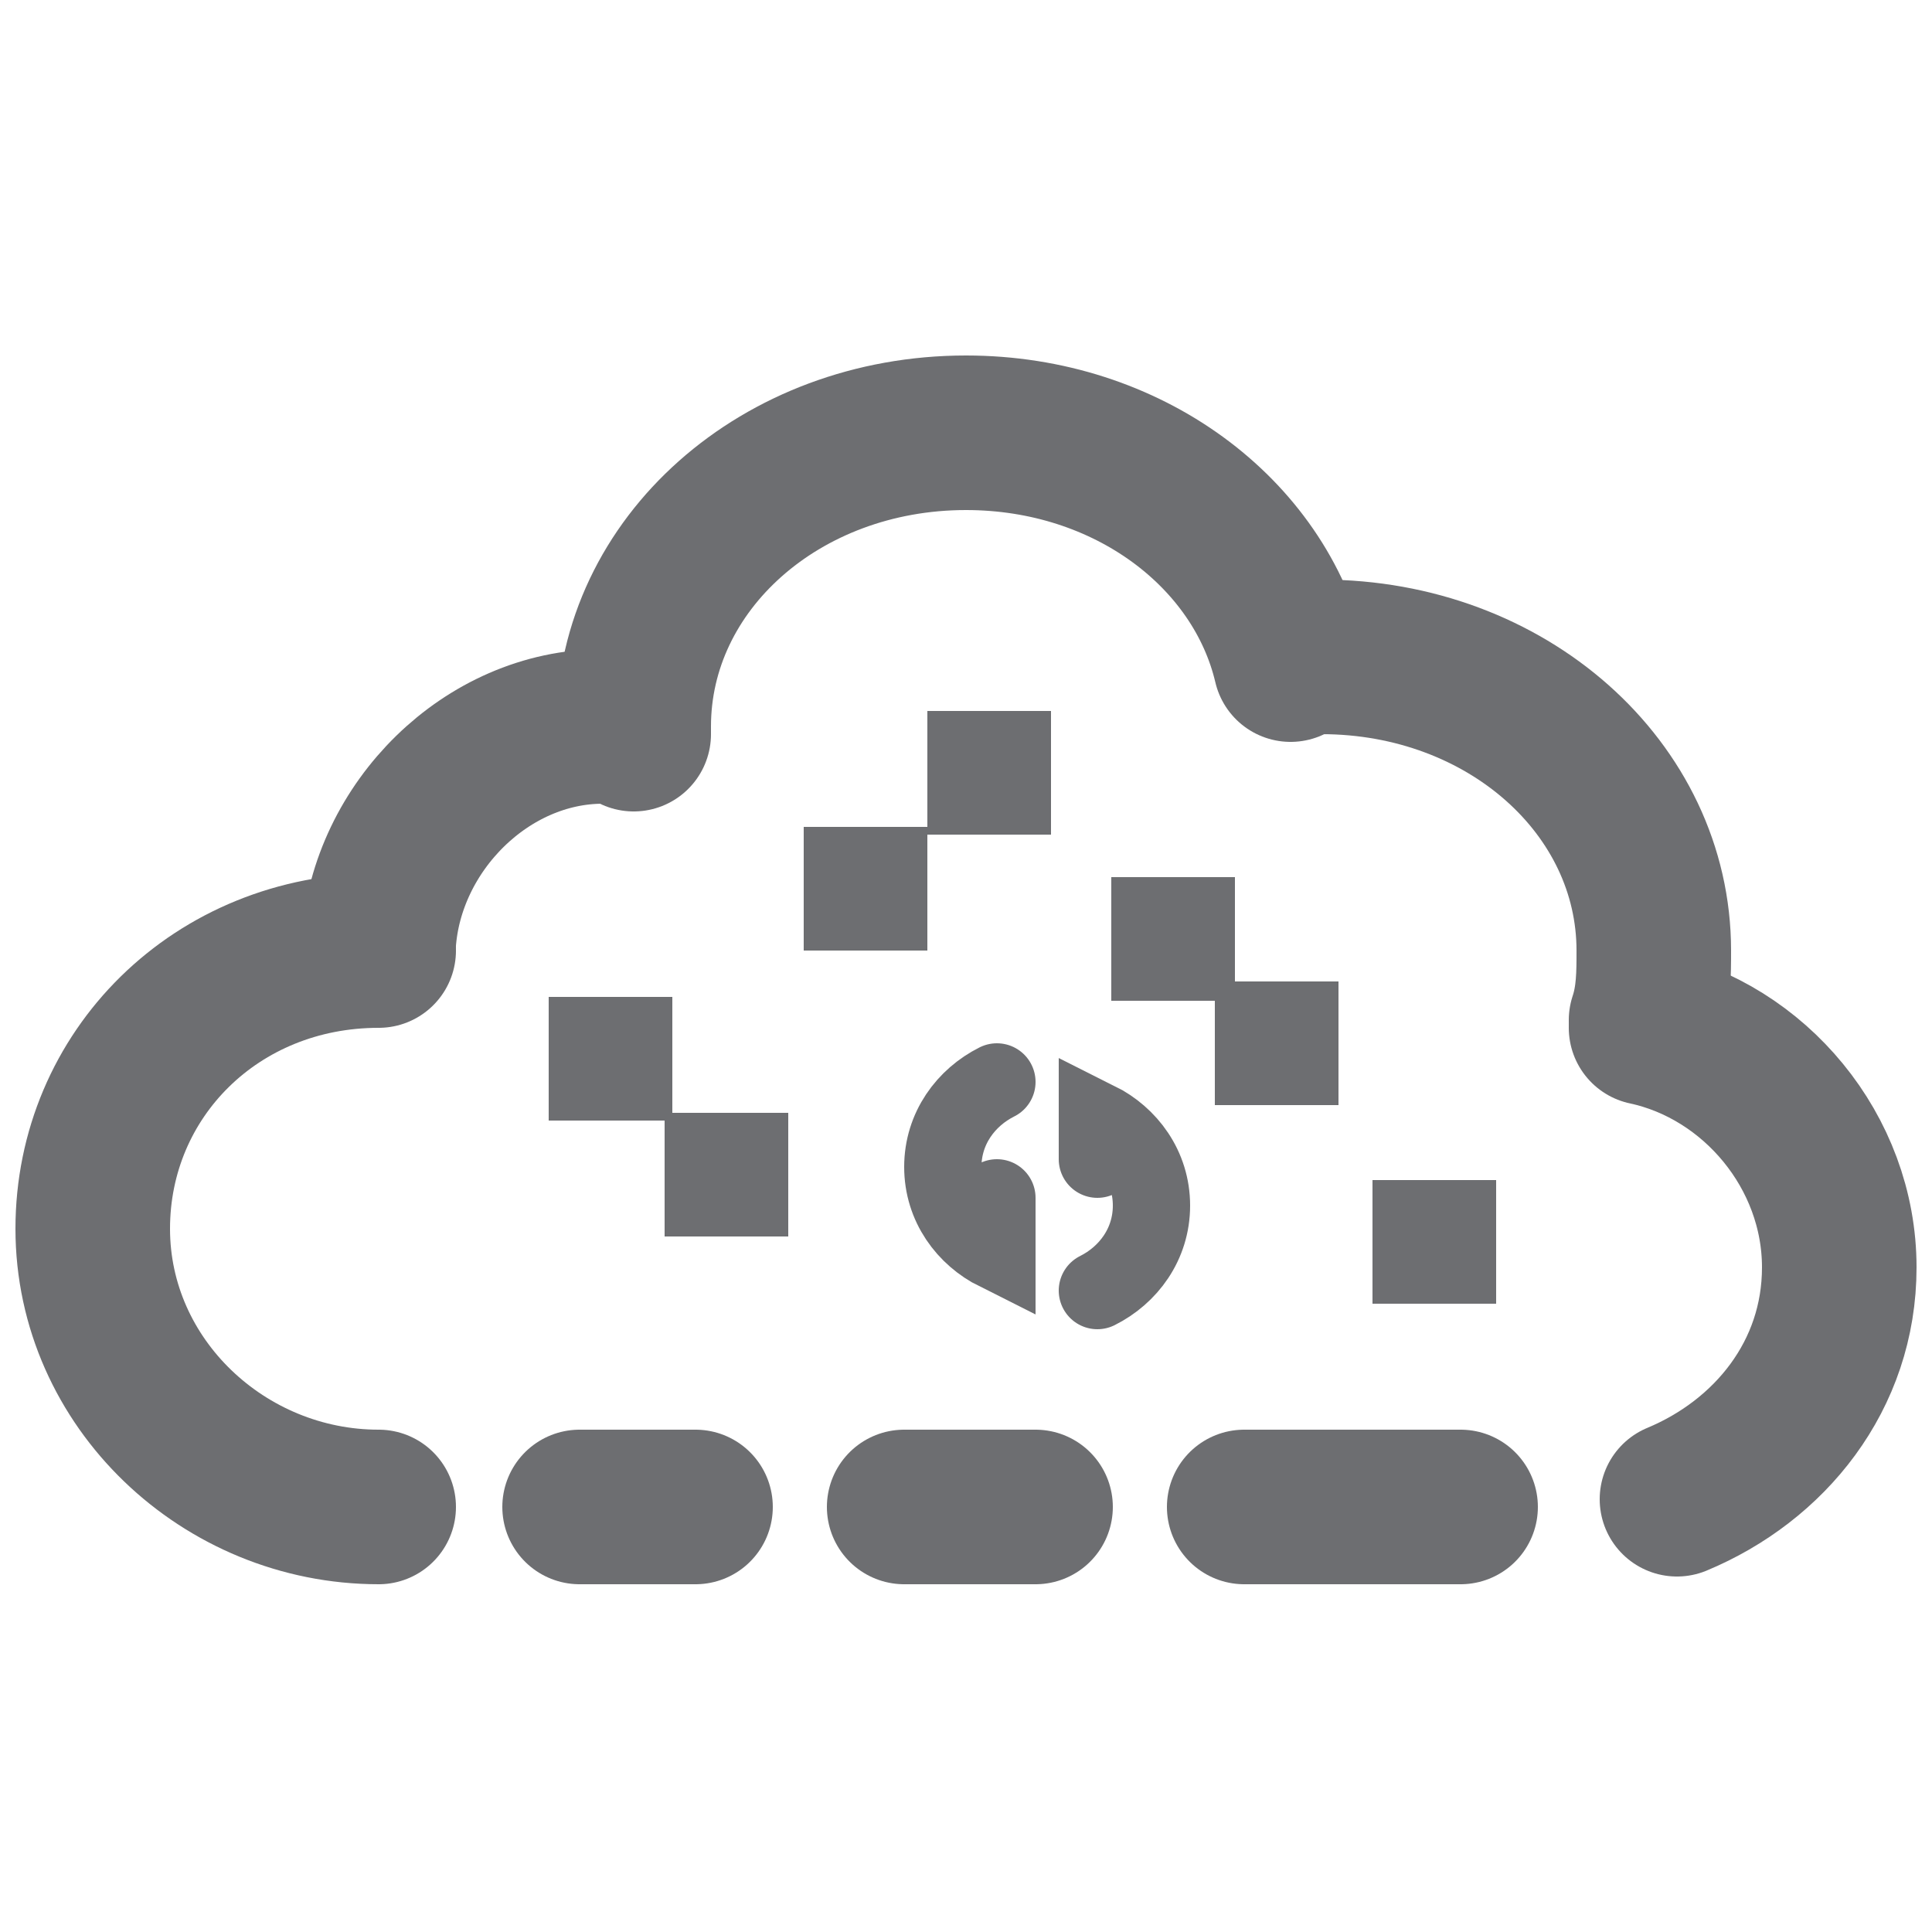 <?xml version="1.0" encoding="utf-8"?>
<!-- Generator: Adobe Illustrator 24.0.0, SVG Export Plug-In . SVG Version: 6.00 Build 0)  -->
<svg version="1.1" id="Layer_1" xmlns="http://www.w3.org/2000/svg" xmlns:xlink="http://www.w3.org/1999/xlink" x="0px" y="0px"
	 width="25px" height="25px" viewBox="0 0 25 25" style="enable-background:new 0 0 25 25;" xml:space="preserve">
<style type="text/css">
	.st0{fill:#6D6E71;stroke:#6D6E71;stroke-miterlimit:10;}
	.st1{fill:none;stroke:#6D6E71;stroke-width:2;stroke-linecap:round;stroke-miterlimit:10;}
	.st2{fill:none;stroke:#6D6E71;stroke-linecap:round;stroke-miterlimit:10;}
</style>
<g>
	<rect x="10.9" y="11.2" class="st0" width="0.6" height="0.6"/>
	<rect x="12.5" y="9.7" class="st0" width="0.6" height="0.6"/>
	<rect x="9.1" y="14.9" class="st0" width="0.6" height="0.6"/>
	<rect x="7.6" y="13.4" class="st0" width="0.6" height="0.6"/>
	<rect x="14.88" y="11.85" class="st0" width="0.6" height="0.6"/>
	<rect x="16.22" y="13.2" class="st0" width="0.6" height="0.6"/>
	<rect x="18.26" y="15.77" class="st0" width="0.6" height="0.6"/>
	<path class="st1" d="M4.9,12.2C5,10.7,6.3,9.4,7.8,9.4c0.1,0,0.2,0,0.4,0"/>
	<path class="st1" d="M4.9,19.5c-2,0-3.7-1.6-3.7-3.6l0,0c0-2,1.6-3.6,3.7-3.6"/>
	<path class="st1" d="M8.2,9.5V9.4c0-2.1,1.9-3.8,4.3-3.8c2.1,0,3.8,1.3,4.2,3"/>
	<path class="st1" d="M16.8,8.5c0.1,0,0.2,0,0.3,0c2.4,0,4.3,1.7,4.3,3.8c0,0.3,0,0.6-0.1,0.9"/>
	<path class="st1" d="M21.3,13.3c1.4,0.3,2.5,1.6,2.5,3.1l0,0c0,1.4-0.9,2.5-2.1,3"/>
	<path class="st2" d="M14.2,16.7c0.4-0.2,0.7-0.6,0.7-1.1s-0.3-0.9-0.7-1.1V15"/>
	<path class="st2" d="M12.9,14c-0.4,0.2-0.7,0.6-0.7,1.1s0.3,0.9,0.7,1.1v-0.7"/>
	<line class="st1" x1="18.9" y1="19.5" x2="16.1" y2="19.5"/>
	<line class="st1" x1="13.4" y1="19.5" x2="11.7" y2="19.5"/>
	<line class="st1" x1="9" y1="19.5" x2="7.5" y2="19.5"/>
</g>
</svg>
